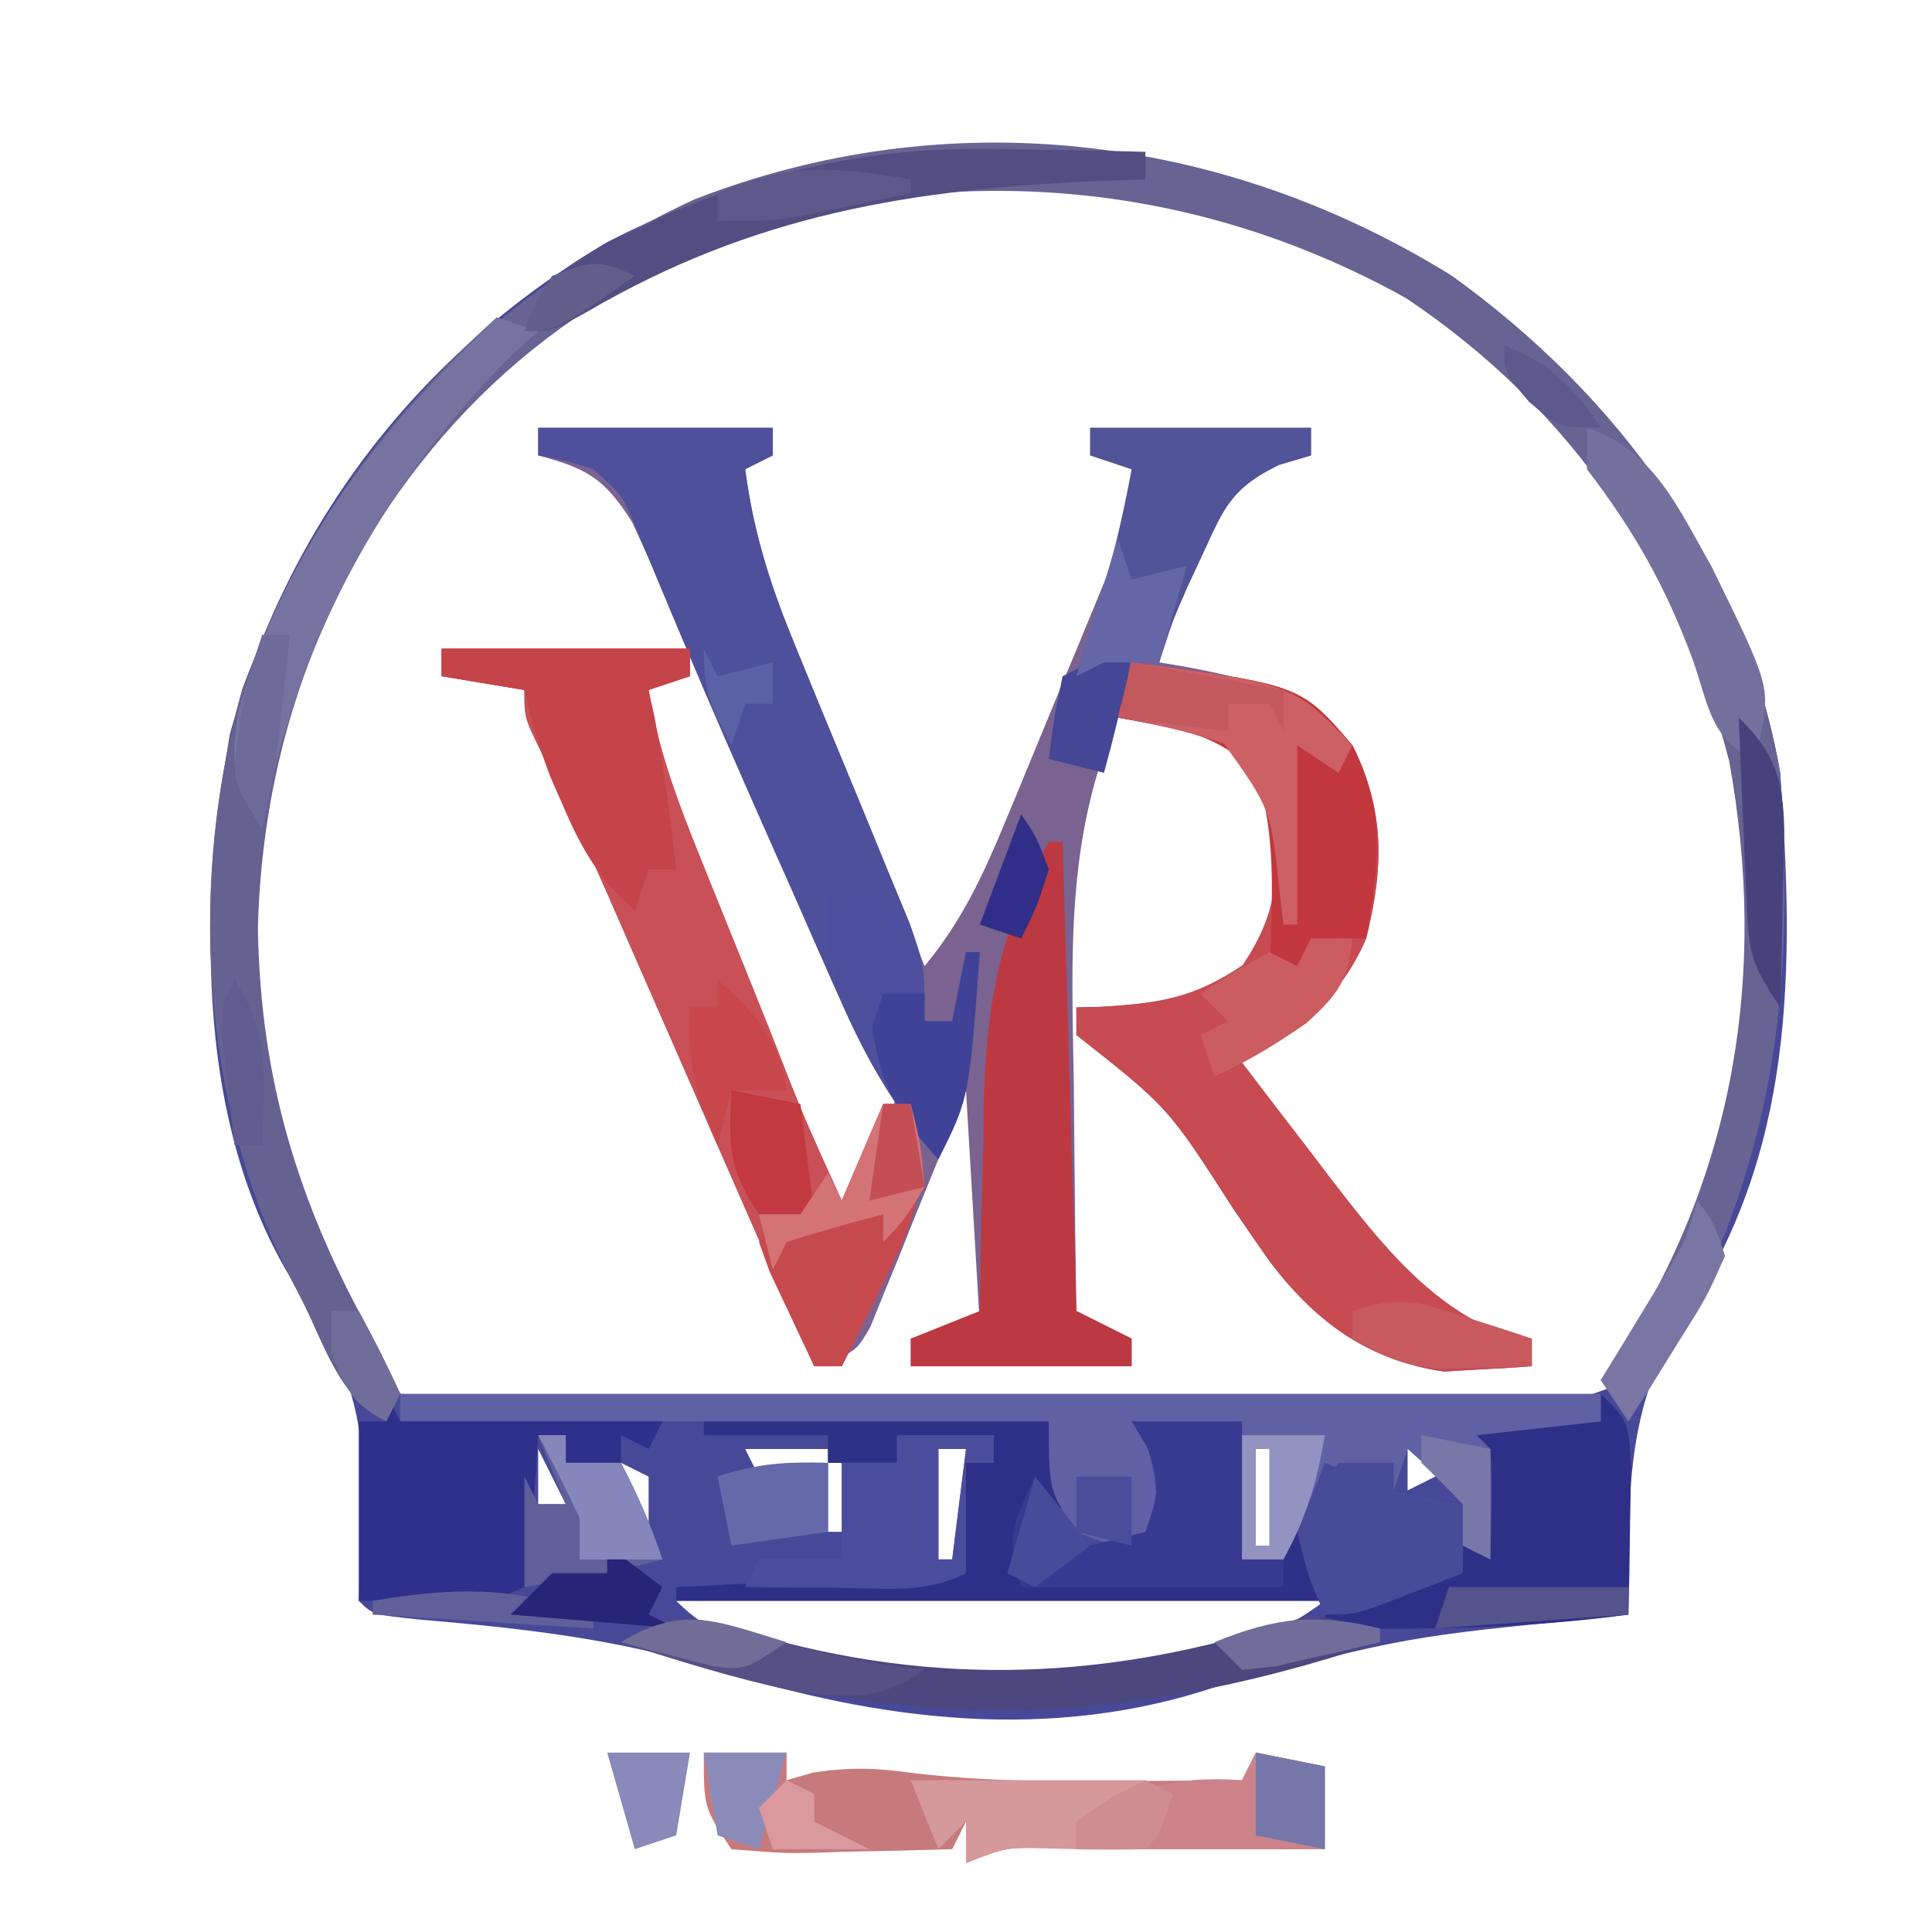 <?xml version="1.0" encoding="UTF-8"?>
<svg version="1.1" xmlns="http://www.w3.org/2000/svg" width="140" height="140">
<path d="M0 0 C12.187 8.736 21.247 21.138 23.855 36.047 C24.873 50.359 24.971 63.612 16.668 75.797 C12.456 82.268 12.874 89.566 12.855 97.047 C12.227 97.117 11.598 97.187 10.95 97.259 C-3.205 98.645 -3.205 98.645 -16.895 102.234 C-28.998 106.338 -41.462 104.755 -53.407 100.976 C-60.451 98.783 -67.415 98.034 -74.742 97.406 C-78.145 97.047 -78.145 97.047 -79.145 96.047 C-79.058 93.734 -78.95 91.421 -78.832 89.109 C-78.671 82.653 -79.901 78.818 -83.543 73.527 C-90.985 62.002 -90.753 46.344 -88.484 33.23 C-84.227 17.917 -74.829 5.702 -61.191 -2.379 C-41.3 -12.656 -19.109 -11.813 0 0 Z M-73.145 10.047 C-84.275 23.651 -88.261 37.671 -87.145 55.047 C-85.878 64.405 -81.951 75.241 -75.145 82.047 C-72.467 82.277 -69.891 82.382 -67.21 82.401 C-65.98 82.421 -65.98 82.421 -64.726 82.441 C-62.006 82.48 -59.286 82.504 -56.566 82.523 C-55.638 82.532 -54.71 82.54 -53.753 82.548 C-48.838 82.59 -43.923 82.618 -39.007 82.637 C-33.931 82.659 -28.857 82.728 -23.782 82.808 C-19.878 82.86 -15.975 82.877 -12.071 82.884 C-10.201 82.894 -8.33 82.917 -6.459 82.954 C3.394 83.54 3.394 83.54 12.31 80.329 C13.904 78.265 14.912 76.468 15.855 74.047 C16.67 72.34 16.67 72.34 17.5 70.598 C17.885 69.529 18.271 68.46 18.668 67.359 C19.066 66.283 19.465 65.207 19.875 64.098 C24.267 50.431 22.654 35.126 16.535 22.273 C8.12 7.328 -3.783 -1.262 -20.145 -5.953 C-39.239 -9.826 -59.766 -4.573 -73.145 10.047 Z M-66.145 85.047 C-66.145 86.367 -66.145 87.687 -66.145 89.047 C-65.485 89.047 -64.825 89.047 -64.145 89.047 C-64.805 87.727 -65.465 86.407 -66.145 85.047 Z M-51.145 85.047 C-50.815 85.707 -50.485 86.367 -50.145 87.047 C-48.495 86.717 -46.845 86.387 -45.145 86.047 C-45.145 85.717 -45.145 85.387 -45.145 85.047 C-47.125 85.047 -49.105 85.047 -51.145 85.047 Z M-37.145 85.047 C-37.145 87.687 -37.145 90.327 -37.145 93.047 C-36.815 93.047 -36.485 93.047 -36.145 93.047 C-35.815 90.407 -35.485 87.767 -35.145 85.047 C-35.805 85.047 -36.465 85.047 -37.145 85.047 Z M-14.145 85.047 C-14.145 87.357 -14.145 89.667 -14.145 92.047 C-13.815 92.047 -13.485 92.047 -13.145 92.047 C-13.145 89.737 -13.145 87.427 -13.145 85.047 C-13.475 85.047 -13.805 85.047 -14.145 85.047 Z M-3.145 85.047 C-3.145 86.037 -3.145 87.027 -3.145 88.047 C-2.485 87.717 -1.825 87.387 -1.145 87.047 C-1.145 86.387 -1.145 85.727 -1.145 85.047 C-1.805 85.047 -2.465 85.047 -3.145 85.047 Z M-60.145 86.047 C-60.475 87.037 -60.805 88.027 -61.145 89.047 C-60.485 89.047 -59.825 89.047 -59.145 89.047 C-58.815 90.037 -58.485 91.027 -58.145 92.047 C-58.145 90.397 -58.145 88.747 -58.145 87.047 C-58.805 86.717 -59.465 86.387 -60.145 86.047 Z M-45.145 86.047 C-45.145 87.697 -45.145 89.347 -45.145 91.047 C-44.815 91.047 -44.485 91.047 -44.145 91.047 C-44.145 89.397 -44.145 87.747 -44.145 86.047 C-44.475 86.047 -44.805 86.047 -45.145 86.047 Z M-9.145 86.047 C-8.145 88.047 -8.145 88.047 -8.145 88.047 Z M-52.145 87.047 C-51.145 90.047 -51.145 90.047 -51.145 90.047 Z M-21.145 87.047 C-20.145 90.047 -20.145 90.047 -20.145 90.047 Z M-29.145 88.047 C-28.145 90.047 -28.145 90.047 -28.145 90.047 Z M-11.145 89.047 C-10.145 91.047 -10.145 91.047 -10.145 91.047 Z M0.855 89.047 C1.855 92.047 1.855 92.047 1.855 92.047 Z M-63.145 90.047 C-62.815 90.707 -62.485 91.367 -62.145 92.047 C-61.815 91.387 -61.485 90.727 -61.145 90.047 C-61.805 90.047 -62.465 90.047 -63.145 90.047 Z M-67.145 91.047 C-66.145 93.047 -66.145 93.047 -66.145 93.047 Z M-56.145 96.047 C-50.548 101.643 -40.571 102.045 -33.082 102.297 C-24.654 102.215 -15.958 101.157 -9.145 96.047 C-24.655 96.047 -40.165 96.047 -56.145 96.047 Z " fill="#474998" transform="translate(105.145,19.953)"/>
<path d="M0 0 C5.61 0 11.22 0 17 0 C17 0.66 17 1.32 17 2 C16.01 2.495 16.01 2.495 15 3 C15.605 7.687 16.934 11.803 18.723 16.148 C18.988 16.806 19.253 17.463 19.525 18.141 C20.365 20.221 21.214 22.298 22.062 24.375 C22.637 25.793 23.21 27.211 23.783 28.629 C25.182 32.089 26.589 35.545 28 39 C30.737 35.707 32.283 32.316 33.918 28.371 C34.18 27.74 34.442 27.109 34.712 26.459 C35.262 25.132 35.809 23.803 36.353 22.473 C37.188 20.437 38.034 18.407 38.881 16.377 C39.415 15.084 39.948 13.79 40.48 12.496 C40.964 11.322 41.448 10.149 41.946 8.939 C43.169 6.05 43.169 6.05 43 3 C42.01 2.67 41.02 2.34 40 2 C40 1.34 40 0.68 40 0 C45.28 0 50.56 0 56 0 C56 0.66 56 1.32 56 2 C54.848 2.342 54.848 2.342 53.672 2.691 C50.369 4.309 49.746 5.63 48.25 8.938 C47.843 9.813 47.435 10.688 47.016 11.59 C45.933 14.072 45.933 14.072 45 17 C45.888 17.147 45.888 17.147 46.793 17.297 C51.797 18.244 55.436 19.112 59 23 C61.394 27.788 61.261 31.926 60 37 C58.01 41.608 55.145 43.33 51 46 C52.7 48.236 54.41 50.463 56.125 52.688 C56.599 53.313 57.074 53.939 57.562 54.584 C61.059 59.096 64.811 63.909 70.375 65.812 C70.911 65.874 71.448 65.936 72 66 C72 66.66 72 67.32 72 68 C70.648 68.11 69.293 68.187 67.938 68.25 C67.183 68.296 66.429 68.343 65.652 68.391 C60.103 67.573 56.371 64.806 53.051 60.469 C52.124 59.155 51.211 57.832 50.312 56.5 C45.644 49.235 45.644 49.235 39 44 C39 43.34 39 42.68 39 42 C39.592 41.986 40.183 41.972 40.793 41.957 C45.015 41.702 47.489 41.344 51.062 38.938 C53.59 35.105 53.794 32.458 53 28 C52.188 25.035 52.188 25.035 50 23 C47.322 21.991 44.84 21.512 42 21 C38.2 29.686 38.66 38.283 38.812 47.562 C38.828 49.159 38.841 50.756 38.854 52.354 C38.886 56.236 38.938 60.118 39 64 C40.32 64.66 41.64 65.32 43 66 C43 66.66 43 67.32 43 68 C37.72 68 32.44 68 27 68 C27 67.34 27 66.68 27 66 C29.475 65.505 29.475 65.505 32 65 C31.67 59.39 31.34 53.78 31 48 C30.186 50.04 30.186 50.04 29.355 52.121 C28.633 53.893 27.911 55.666 27.188 57.438 C26.831 58.335 26.475 59.233 26.107 60.158 C25.756 61.012 25.405 61.866 25.043 62.746 C24.724 63.537 24.404 64.328 24.075 65.142 C23 67 23 67 20 68 C19.781 67.5 19.562 66.999 19.337 66.484 C17.051 61.259 14.763 56.036 12.474 50.812 C11.621 48.865 10.769 46.918 9.917 44.97 C8.689 42.164 7.46 39.359 6.23 36.555 C5.852 35.689 5.474 34.823 5.084 33.931 C3.541 30.415 1.976 26.953 0.236 23.528 C-1 21 -1 21 -1 19 C-2.98 18.67 -4.96 18.34 -7 18 C-7 17.34 -7 16.68 -7 16 C-1.06 16 4.88 16 11 16 C10.113 14.061 9.226 12.123 8.312 10.125 C7.814 9.034 7.315 7.944 6.801 6.82 C4.782 3.659 3.559 2.958 0 2 C0 1.34 0 0.68 0 0 Z M11 16 C11 16.66 11 17.32 11 18 C9.68 18.33 8.36 18.66 7 19 C7.702 23.479 9.263 27.522 10.941 31.707 C11.229 32.432 11.516 33.158 11.812 33.905 C12.725 36.209 13.643 38.511 14.562 40.812 C15.185 42.379 15.806 43.946 16.428 45.514 C17.947 49.344 19.472 53.173 21 57 C24.121 54.446 25.21 51.93 26 48 C25.13 44.598 25.13 44.598 23.422 41.176 C23.135 40.548 22.849 39.92 22.553 39.273 C21.637 37.277 20.694 35.295 19.75 33.312 C19.13 31.969 18.511 30.625 17.895 29.279 C14.79 22.454 14.79 22.454 11 16 Z " fill="#7A6291" transform="translate(39,31)"/>
<path d="M0 0 C12.187 8.736 21.247 21.138 23.855 36.047 C25.163 54.424 22.748 67.375 12.855 83.047 C12.195 82.057 11.535 81.067 10.855 80.047 C11.242 79.487 11.629 78.928 12.027 78.352 C20.606 65.143 22.939 50.551 20.16 35.207 C16.546 21.223 8.783 9.71 -3.258 1.652 C-17.444 -6.237 -33.21 -8.082 -48.871 -4.062 C-63.463 0.883 -73.432 9.346 -80.625 22.82 C-86.888 35.934 -88.225 49.84 -84.281 63.98 C-82.667 68.335 -80.618 72.43 -78.394 76.504 C-77.591 77.991 -76.861 79.517 -76.145 81.047 C-76.64 82.037 -76.64 82.037 -77.145 83.047 C-80.494 81.372 -81.539 77.727 -83.145 74.484 C-83.5 73.793 -83.856 73.101 -84.223 72.389 C-90.616 59.59 -91.464 43.746 -87.582 29.984 C-81.455 13.424 -70.787 1.964 -54.848 -5.496 C-36.49 -12.651 -16.654 -10.296 0 0 Z " fill="#686393" transform="translate(105.145,19.953)"/>
<path d="M0 0 C2 2 2 2 2.195 5.258 C2.172 6.534 2.149 7.81 2.125 9.125 C2.107 10.406 2.089 11.688 2.07 13.008 C2.047 13.995 2.024 14.983 2 16 C-5.365 16.999 -12.573 17.103 -20 17 C-20 16.34 -20 15.68 -20 15 C-35.51 15 -51.02 15 -67 15 C-67 14.67 -67 14.34 -67 14 C-56.605 13.505 -56.605 13.505 -46 13 C-46 10.36 -46 7.72 -46 5 C-45.34 5 -44.68 5 -44 5 C-44 4.34 -44 3.68 -44 3 C-46.31 3 -48.62 3 -51 3 C-51 3.66 -51 4.32 -51 5 C-51.66 5 -52.32 5 -53 5 C-53.33 5.66 -53.66 6.32 -54 7 C-54 6.34 -54 5.68 -54 5 C-54.66 5 -55.32 5 -56 5 C-56 4.34 -56 3.68 -56 3 C-58.97 3 -61.94 3 -65 3 C-65 2.67 -65 2.34 -65 2 C-56.75 2 -48.5 2 -40 2 C-39.67 4.31 -39.34 6.62 -39 9 C-38.34 9.66 -37.68 10.32 -37 11 C-34.892 10.681 -34.892 10.681 -33 10 C-32.069 7.394 -31.851 6.358 -32.938 3.75 C-33.288 3.172 -33.639 2.595 -34 2 C-31.36 2 -28.72 2 -26 2 C-26 5.3 -26 8.6 -26 12 C-25.01 12 -24.02 12 -23 12 C-23 11.34 -23 10.68 -23 10 C-22.34 10 -21.68 10 -21 10 C-20.34 8.35 -19.68 6.7 -19 5 C-17.68 5 -16.36 5 -15 5 C-15 5.66 -15 6.32 -15 7 C-12.525 7.495 -12.525 7.495 -10 8 C-10 8.99 -10 9.98 -10 11 C-9.34 11.33 -8.68 11.66 -8 12 C-8.144 10.721 -8.289 9.443 -8.438 8.125 C-8.519 7.406 -8.6 6.686 -8.684 5.945 C-8.913 3.926 -8.913 3.926 -10 2 C-6.7 2 -3.4 2 0 2 C0 1.34 0 0.68 0 0 Z " fill="#2E3088" transform="translate(116,101)"/>
<path d="M0 0 C12.236 1.629 12.236 1.629 16 6 C18.394 10.788 18.261 14.926 17 20 C15.01 24.608 12.145 26.33 8 29 C9.7 31.236 11.41 33.463 13.125 35.688 C13.599 36.313 14.074 36.939 14.562 37.584 C18.059 42.096 21.811 46.909 27.375 48.812 C27.911 48.874 28.448 48.936 29 49 C29 49.66 29 50.32 29 51 C27.648 51.11 26.293 51.187 24.938 51.25 C24.183 51.296 23.429 51.343 22.652 51.391 C17.103 50.573 13.371 47.806 10.051 43.469 C9.124 42.155 8.211 40.832 7.312 39.5 C2.644 32.235 2.644 32.235 -4 27 C-4 26.34 -4 25.68 -4 25 C-3.408 24.986 -2.817 24.972 -2.207 24.957 C2.015 24.702 4.489 24.344 8.062 21.938 C10.59 18.105 10.794 15.458 10 11 C9.188 8.035 9.188 8.035 7 6 C4.322 4.991 1.84 4.512 -1 4 C-0.67 2.68 -0.34 1.36 0 0 Z " fill="#C74B50" transform="translate(82,48)"/>
<path d="M0 0 C5.94 0 11.88 0 18 0 C18 0.66 18 1.32 18 2 C17.01 2.33 16.02 2.66 15 3 C15.685 7.257 17.077 10.987 18.688 14.98 C18.95 15.635 19.213 16.289 19.483 16.962 C20.318 19.039 21.159 21.113 22 23.188 C22.565 24.593 23.131 25.999 23.695 27.404 C26.179 33.777 26.179 33.777 29 40 C29.99 37.69 30.98 35.38 32 33 C32.66 33 33.32 33 34 33 C35.407 38.289 34.48 41.04 32.062 45.875 C31.497 47.027 30.931 48.18 30.348 49.367 C29.903 50.236 29.458 51.105 29 52 C28.34 52 27.68 52 27 52 C26.781 51.5 26.562 50.999 26.337 50.484 C24.051 45.259 21.763 40.036 19.474 34.812 C18.621 32.865 17.769 30.918 16.917 28.97 C15.689 26.164 14.46 23.359 13.23 20.555 C12.852 19.689 12.474 18.823 12.084 17.931 C10.541 14.415 8.976 10.953 7.236 7.528 C6 5 6 5 6 3 C3.03 2.505 3.03 2.505 0 2 C0 1.34 0 0.68 0 0 Z " fill="#C95056" transform="translate(32,47)"/>
<path d="M0 0 C5.61 0 11.22 0 17 0 C17 0.66 17 1.32 17 2 C16.01 2.495 16.01 2.495 15 3 C15.605 7.697 16.912 11.639 18.723 16.008 C19.266 17.337 19.81 18.667 20.354 19.996 C21.21 22.068 22.069 24.14 22.928 26.21 C23.761 28.224 24.586 30.241 25.41 32.258 C25.907 33.456 26.403 34.653 26.914 35.887 C28 39 28 39 28 43 C28.66 43 29.32 43 30 43 C30.33 41.35 30.66 39.7 31 38 C31.33 38 31.66 38 32 38 C31.221 48.558 31.221 48.558 29 53 C25.917 49.418 23.883 45.978 21.977 41.66 C21.708 41.057 21.439 40.453 21.162 39.832 C20.31 37.912 19.467 35.987 18.625 34.062 C18.068 32.806 17.511 31.55 16.953 30.295 C14.702 25.216 12.468 20.131 10.319 15.007 C9.914 14.044 9.914 14.044 9.5 13.062 C8.754 11.286 8.014 9.507 7.275 7.728 C6.155 4.928 6.155 4.928 4 3 C1.931 2.357 1.931 2.357 0 2 C0 1.34 0 0.68 0 0 Z " fill="#4E509B" transform="translate(39,31)"/>
<path d="M0 0 C28.71 0 57.42 0 87 0 C87 0.66 87 1.32 87 2 C82.545 2.495 82.545 2.495 78 3 C78.495 3.495 78.495 3.495 79 4 C79.141 6.671 79.042 9.324 79 12 C78.01 11.505 78.01 11.505 77 11 C77 10.01 77 9.02 77 8 C75.062 5.812 75.062 5.812 73 4 C72.67 4.99 72.34 5.98 72 7 C70.35 6.34 68.7 5.68 67 5 C66.536 6.176 66.536 6.176 66.062 7.375 C65 10 65 10 64 12 C63.01 12 62.02 12 61 12 C61 8.7 61 5.4 61 2 C58.69 2.33 56.38 2.66 54 3 C54.206 3.949 54.413 4.897 54.625 5.875 C54.749 6.906 54.873 7.938 55 9 C54.34 9.66 53.68 10.32 53 11 C51 10.812 51 10.812 49 10 C47 7 47 7 47 2 C31.49 2 15.98 2 0 2 C0 1.34 0 0.68 0 0 Z M62 4 C62 6.31 62 8.62 62 11 C62.33 11 62.66 11 63 11 C63 8.69 63 6.38 63 4 C62.67 4 62.34 4 62 4 Z " fill="#6061A5" transform="translate(29,101)"/>
<path d="M0 0 C2 0 4 0 6 0 C6 0.66 6 1.32 6 2 C6.639 1.814 7.279 1.629 7.938 1.438 C10.658 1.049 12.395 1.103 15.062 1.469 C20.079 2.07 25.016 2.113 30.062 2.062 C30.928 2.058 31.794 2.053 32.686 2.049 C34.79 2.037 36.895 2.019 39 2 C39.33 1.34 39.66 0.68 40 0 C42.475 0.495 42.475 0.495 45 1 C45 2.98 45 4.96 45 7 C32 7 32 7 29.723 6.965 C28.845 6.956 27.967 6.947 27.062 6.938 C26.187 6.926 25.312 6.914 24.41 6.902 C21.855 6.894 21.855 6.894 19 8 C19 7.01 19 6.02 19 5 C18.67 5.66 18.34 6.32 18 7 C15.374 7.081 12.751 7.14 10.125 7.188 C9.005 7.225 9.005 7.225 7.863 7.264 C5.695 7.293 5.695 7.293 2 7 C0 4 0 4 0 0 Z " fill="#C77A7C" transform="translate(51,127)"/>
<path d="M0 0 C0.99 0.33 1.98 0.66 3 1 C2.01 1.897 2.01 1.897 1 2.812 C-10.465 14.375 -16.917 28.123 -17.312 44.312 C-17.116 55.259 -14.442 63.946 -9.25 73.457 C-8.447 74.944 -7.717 76.47 -7 78 C-7.495 78.99 -7.495 78.99 -8 80 C-11.349 78.325 -12.395 74.68 -14 71.438 C-14.356 70.746 -14.712 70.054 -15.078 69.342 C-21.472 56.543 -22.319 40.699 -18.438 26.938 C-14.424 16.09 -8.581 7.706 0 0 Z " fill="#676192" transform="translate(36,23)"/>
<path d="M0 0 C0.33 0 0.66 0 1 0 C1.33 11.22 1.66 22.44 2 34 C3.32 34.66 4.64 35.32 6 36 C6 36.66 6 37.32 6 38 C0.72 38 -4.56 38 -10 38 C-10 37.34 -10 36.68 -10 36 C-8.35 35.34 -6.7 34.68 -5 34 C-4.991 33.29 -4.981 32.58 -4.972 31.848 C-4.918 28.585 -4.834 25.324 -4.75 22.062 C-4.736 20.946 -4.722 19.829 -4.707 18.678 C-4.5 11.604 -3.484 6.198 0 0 Z " fill="#BC3941" transform="translate(76,61)"/>
<path d="M0 0 C0.33 0.66 0.66 1.32 1 2 C7.27 2 13.54 2 20 2 C19.67 2.66 19.34 3.32 19 4 C18.34 3.67 17.68 3.34 17 3 C17 3.66 17 4.32 17 5 C15.68 5 14.36 5 13 5 C13 4.34 13 3.68 13 3 C12.34 3 11.68 3 11 3 C10.951 3.782 10.902 4.565 10.852 5.371 C10.777 6.383 10.702 7.395 10.625 8.438 C10.555 9.447 10.486 10.456 10.414 11.496 C10.277 12.322 10.141 13.149 10 14 C7.475 15.262 5.688 15.099 2.875 15.062 C1.266 15.042 -0.343 15.021 -2 15 C-2 10.71 -2 6.42 -2 2 C-1.34 2 -0.68 2 0 2 C0 1.34 0 0.68 0 0 Z " fill="#2E308B" transform="translate(28,101)"/>
<path d="M0 0 C12.236 1.629 12.236 1.629 16 6 C18.483 10.967 17.912 14.709 17 20 C16.34 20 15.68 20 15 20 C14.67 20.66 14.34 21.32 14 22 C13.34 22.33 12.68 22.66 12 23 C11.34 22.67 10.68 22.34 10 22 C10.035 21.264 10.07 20.528 10.105 19.77 C10.222 15.577 10.309 11.947 9 7.938 C5.987 5.018 3.097 4.739 -1 4 C-0.67 2.68 -0.34 1.36 0 0 Z " fill="#C2373D" transform="translate(82,48)"/>
<path d="M0 0 C5.94 0 11.88 0 18 0 C18 0.66 18 1.32 18 2 C17.01 2.33 16.02 2.66 15 3 C15.144 3.66 15.289 4.32 15.438 5 C16.123 8.656 16.562 12.306 17 16 C16.34 16 15.68 16 15 16 C14.67 16.99 14.34 17.98 14 19 C11.486 16.752 10.199 14.653 8.875 11.562 C8.542 10.801 8.21 10.039 7.867 9.254 C7.069 7.18 6.484 5.166 6 3 C3.03 2.505 3.03 2.505 0 2 C0 1.34 0 0.68 0 0 Z " fill="#C4444A" transform="translate(32,47)"/>
<path d="M0 0 C13.487 4.027 26.464 3.442 39.848 -1.035 C42.326 -1.409 43.59 -0.586 45.688 0.688 C26.126 7.231 10.249 7.231 -9.312 0.688 C-5.77 -1.611 -3.943 -1.266 0 0 Z " fill="#4C477E" transform="translate(54.312,118.312)"/>
<path d="M0 0 C2.64 0 5.28 0 8 0 C8 3.3 8 6.6 8 10 C8.99 10 9.98 10 11 10 C11 10.66 11 11.32 11 12 C4.73 12 -1.54 12 -8 12 C-9.208 8.377 -8.543 7.359 -7 4 C-5.68 5.65 -4.36 7.3 -3 9 C-1.68 8.67 -0.36 8.34 1 8 C1.931 5.394 2.149 4.358 1.062 1.75 C0.712 1.173 0.361 0.595 0 0 Z " fill="#383A92" transform="translate(82,103)"/>
<path d="M0 0 C5.28 0 10.56 0 16 0 C16 0.66 16 1.32 16 2 C14.848 2.342 14.848 2.342 13.672 2.691 C10.369 4.309 9.746 5.63 8.25 8.938 C7.639 10.25 7.639 10.25 7.016 11.59 C5.933 14.072 5.933 14.072 5 17 C3.68 17 2.36 17 1 17 C0.34 17.33 -0.32 17.66 -1 18 C-0.795 17.336 -0.59 16.672 -0.379 15.988 C-0.109 15.105 0.16 14.222 0.438 13.312 C0.704 12.442 0.971 11.572 1.246 10.676 C1.963 8.13 2.518 5.6 3 3 C2.01 2.67 1.02 2.34 0 2 C0 1.34 0 0.68 0 0 Z " fill="#525499" transform="translate(79,31)"/>
<path d="M0 0 C0.956 0.014 1.913 0.027 2.898 0.041 C5.225 0.076 7.549 0.125 9.875 0.188 C9.875 0.848 9.875 1.508 9.875 2.188 C8.799 2.225 7.722 2.262 6.613 2.301 C-7.126 2.873 -18.565 4.766 -30.543 11.762 C-33.125 13.188 -33.125 13.188 -35.125 13.188 C-33.639 9.093 -31.466 7.981 -27.625 6.125 C-26.645 5.639 -25.666 5.153 -24.656 4.652 C-16.264 1.171 -9.092 -0.249 0 0 Z " fill="#534E82" transform="translate(73.125,10.812)"/>
<path d="M0 0 C0.99 0.33 1.98 0.66 3 1 C2.01 1.897 2.01 1.897 1 2.812 C-8.493 12.386 -14.616 23.78 -17 37 C-19.173 33.741 -19.33 32.357 -18.723 28.566 C-15.734 17.951 -9.762 9.651 -2 2 C-1.34 1.34 -0.68 0.68 0 0 Z " fill="#77729F" transform="translate(36,23)"/>
<path d="M0 0 C0.66 0 1.32 0 2 0 C3.407 5.289 2.48 8.04 0.062 12.875 C-0.503 14.027 -1.069 15.18 -1.652 16.367 C-2.097 17.236 -2.542 18.105 -3 19 C-3.66 19 -4.32 19 -5 19 C-5.697 17.546 -6.382 16.087 -7.062 14.625 C-7.445 13.813 -7.828 13.001 -8.223 12.164 C-8.479 11.45 -8.736 10.736 -9 10 C-8.67 9.34 -8.34 8.68 -8 8 C-7.34 8 -6.68 8 -6 8 C-5.34 7.01 -4.68 6.02 -4 5 C-3.67 5.66 -3.34 6.32 -3 7 C-2.01 4.69 -1.02 2.38 0 0 Z " fill="#C6494E" transform="translate(64,80)"/>
<path d="M0 0 C2.31 0 4.62 0 7 0 C7 0.66 7 1.32 7 2 C6.34 2 5.68 2 5 2 C5 4.64 5 7.28 5 10 C1.997 11.502 -0.791 11.093 -4.125 11.062 C-5.406 11.053 -6.688 11.044 -8.008 11.035 C-9.489 11.018 -9.489 11.018 -11 11 C-10.67 10.34 -10.34 9.68 -10 9 C-8.02 9 -6.04 9 -4 9 C-4 6.69 -4 4.38 -4 2 C-2.68 2 -1.36 2 0 2 C0 1.34 0 0.68 0 0 Z M3 1 C3 3.64 3 6.28 3 9 C3.33 9 3.66 9 4 9 C4.33 6.36 4.66 3.72 5 1 C4.34 1 3.68 1 3 1 Z " fill="#4B4D9C" transform="translate(65,104)"/>
<path d="M0 0 C1.65 0.33 3.3 0.66 5 1 C5 2.98 5 4.96 5 7 C-1 7 -7 7 -13 7 C-13 6.34 -13 5.68 -13 5 C-8.771 2.583 -5.877 1.652 -1 2 C-0.67 1.34 -0.34 0.68 0 0 Z " fill="#CC838A" transform="translate(91,127)"/>
<path d="M0 0 C1.32 0 2.64 0 4 0 C4 0.66 4 1.32 4 2 C5.65 2.33 7.3 2.66 9 3 C9 4.65 9 6.3 9 8 C7.71 8.504 6.418 9.003 5.125 9.5 C4.406 9.778 3.686 10.057 2.945 10.344 C1 11 1 11 -1 11 C-2.188 8.312 -2.188 8.312 -3 5 C-1.875 2.125 -1.875 2.125 0 0 Z " fill="#484B98" transform="translate(97,106)"/>
<path d="M0 0 C0.66 0 1.32 0 2 0 C2 0.66 2 1.32 2 2 C3.32 2 4.64 2 6 2 C7.206 4.332 8.165 6.496 9 9 C5.697 9.889 2.377 10.463 -1 11 C-1 8.36 -1 5.72 -1 3 C-0.67 3.66 -0.34 4.32 0 5 C0.66 5 1.32 5 2 5 C1.34 3.35 0.68 1.7 0 0 Z M3 6 C3.33 6.66 3.66 7.32 4 8 C4.33 7.34 4.66 6.68 5 6 C4.34 6 3.68 6 3 6 Z M4 13 C4 13.33 4 13.66 4 14 C-1.28 13.67 -6.56 13.34 -12 13 C-12 12.67 -12 12.34 -12 12 C-6.037 10.999 -1.713 10.934 4 13 Z " fill="#5F609A" transform="translate(39,104)"/>
<path d="M0 0 C11.706 1.558 11.706 1.558 16 6 C15.67 6.66 15.34 7.32 15 8 C14.01 7.34 13.02 6.68 12 6 C12 10.29 12 14.58 12 19 C11.67 19 11.34 19 11 19 C10.914 18.241 10.827 17.481 10.738 16.699 C10.087 10.626 10.087 10.626 6.688 5.875 C4.123 5.04 1.67 4.381 -1 4 C-0.67 2.68 -0.34 1.36 0 0 Z " fill="#CD6064" transform="translate(82,48)"/>
<path d="M0 0 C4.826 1.609 6.546 5.718 9 10 C13.237 18.65 13.237 18.65 12.598 22.293 C12.4 22.856 12.203 23.42 12 24 C8.931 22.466 8.799 20.053 7.688 16.875 C5.703 11.487 3.449 7.533 0 3 C0 2.01 0 1.02 0 0 Z " fill="#75709D" transform="translate(115,31)"/>
<path d="M0 0 C1.5 1.375 1.5 1.375 3 3 C3 3.66 3 4.32 3 5 C3.66 5 4.32 5 5 5 C5.33 3.35 5.66 1.7 6 0 C6.33 0 6.66 0 7 0 C6.221 10.558 6.221 10.558 4 15 C0.358 11.123 -0.705 8.307 -1 3 C-0.67 2.01 -0.34 1.02 0 0 Z " fill="#3F4296" transform="translate(64,69)"/>
<path d="M0 0 C5.61 0 11.22 0 17 0 C16.01 0.99 15.02 1.98 14 3 C13.34 3 12.68 3 12 3 C12 3.66 12 4.32 12 5 C10.855 4.969 10.855 4.969 9.688 4.938 C6.898 4.871 6.898 4.871 4 6 C4 5.01 4 4.02 4 3 C3.34 3.66 2.68 4.32 2 5 C1.34 3.35 0.68 1.7 0 0 Z " fill="#D5989B" transform="translate(66,129)"/>
<path d="M0 0 C2.475 0.495 2.475 0.495 5 1 C5.33 3.64 5.66 6.28 6 9 C4.68 9 3.36 9 2 9 C-0.29 5.565 -0.178 4.015 0 0 Z " fill="#C2393F" transform="translate(53,79)"/>
<path d="M0 0 C0.99 0 1.98 0 3 0 C2.67 3.084 2.023 3.978 -0.312 6.125 C-2.509 7.657 -4.561 8.916 -7 10 C-7.33 9.01 -7.66 8.02 -8 7 C-7.34 6.67 -6.68 6.34 -6 6 C-6.66 5.34 -7.32 4.68 -8 4 C-5.625 2.438 -5.625 2.438 -3 1 C-2.34 1.33 -1.68 1.66 -1 2 C-0.67 1.34 -0.34 0.68 0 0 Z " fill="#CB5C60" transform="translate(95,68)"/>
<path d="M0 0 C0.66 0 1.32 0 2 0 C2.688 2.75 2.688 2.75 3 6 C1.562 8.375 1.562 8.375 0 10 C0 9.34 0 8.68 0 8 C-2.352 8.599 -4.686 9.269 -7 10 C-7.33 10.66 -7.66 11.32 -8 12 C-8.33 10.68 -8.66 9.36 -9 8 C-8.01 8 -7.02 8 -6 8 C-5.34 7.01 -4.68 6.02 -4 5 C-3.67 5.66 -3.34 6.32 -3 7 C-2.01 4.69 -1.02 2.38 0 0 Z " fill="#D37376" transform="translate(64,80)"/>
<path d="M0 0 C4.265 1.292 8.264 2.196 12.688 2.688 C9.456 4.977 6.814 4.771 2.992 4.18 C-1.189 3.287 -5.25 2.011 -9.312 0.688 C-5.77 -1.611 -3.943 -1.266 0 0 Z " fill="#565084" transform="translate(54.312,118.312)"/>
<path d="M0 0 C2.799 2.528 4.458 4.204 5 8 C3.68 8 2.36 8 1 8 C0.67 9.32 0.34 10.64 0 12 C-1.604 8.492 -2.22 5.856 -2 2 C-1.34 2 -0.68 2 0 2 C0 1.34 0 0.68 0 0 Z " fill="#C7474A" transform="translate(52,71)"/>
<path d="M0 0 C3.254 2.834 4.521 4.686 5 9 C4.01 9 3.02 9 2 9 C1.67 9.99 1.34 10.98 1 12 C-1.408 8.488 -2.366 6.273 -2 2 C-1.34 2 -0.68 2 0 2 C0 1.34 0 0.68 0 0 Z " fill="#4D4E9D" transform="translate(62,63)"/>
<path d="M0 0 C2.637 2.575 3.219 4.543 3.293 8.109 C3.273 9.657 3.238 11.204 3.188 12.75 C3.174 13.543 3.16 14.336 3.146 15.152 C3.111 17.102 3.057 19.051 3 21 C0.986 17.979 0.732 17.193 0.586 13.77 C0.547 12.967 0.509 12.165 0.469 11.338 C0.438 10.505 0.407 9.671 0.375 8.812 C0.336 7.968 0.298 7.123 0.258 6.252 C0.164 4.168 0.081 2.084 0 0 Z " fill="#47427C" transform="translate(126,52)"/>
<path d="M0 0 C1.352 0.431 1.352 0.431 2.73 0.871 C3.761 1.213 3.761 1.213 4.812 1.562 C4.812 2.223 4.812 2.882 4.812 3.562 C3.396 3.617 1.979 3.656 0.562 3.688 C-0.226 3.711 -1.015 3.734 -1.828 3.758 C-4.395 3.545 -5.979 2.849 -8.188 1.562 C-8.188 0.902 -8.188 0.242 -8.188 -0.438 C-4.635 -1.622 -3.489 -1.133 0 0 Z " fill="#C7595F" transform="translate(106.188,95.438)"/>
<path d="M0 0 C1.211 1.609 1.211 1.609 2 4 C0.664 7.016 0.664 7.016 -1.375 10.25 C-2.043 11.328 -2.71 12.405 -3.398 13.516 C-3.927 14.335 -4.455 15.155 -5 16 C-5.66 15.01 -6.32 14.02 -7 13 C-6.368 11.969 -6.368 11.969 -5.723 10.918 C-5.175 10.017 -4.627 9.116 -4.062 8.188 C-3.517 7.294 -2.972 6.401 -2.41 5.48 C-0.89 2.993 -0.89 2.993 0 0 Z " fill="#7A75A2" transform="translate(123,87)"/>
<path d="M0 0 C0 1.65 0 3.3 0 5 C-2.31 5.33 -4.62 5.66 -7 6 C-7.33 4.35 -7.66 2.7 -8 1 C-5.072 0.024 -3.044 -0.082 0 0 Z " fill="#6669A9" transform="translate(60,106)"/>
<path d="M0 0 C0.66 0.66 1.32 1.32 2 2 C1.758 4.164 1.758 4.164 1.125 6.625 C0.921 7.442 0.718 8.26 0.508 9.102 C0.34 9.728 0.173 10.355 0 11 C-1.32 10.67 -2.64 10.34 -4 10 C-3.625 7.062 -3.625 7.062 -3 4 C-2.34 3.67 -1.68 3.34 -1 3 C-0.67 2.01 -0.34 1.02 0 0 Z " fill="#454696" transform="translate(80,45)"/>
<path d="M0 0 C1.32 0.99 2.64 1.98 4 3 C3.67 3.66 3.34 4.32 3 5 C3.66 5.33 4.32 5.66 5 6 C1.04 5.67 -2.92 5.34 -7 5 C-6.01 4.01 -5.02 3.02 -4 2 C-2.68 2 -1.36 2 0 2 C0 1.34 0 0.68 0 0 Z " fill="#272578" transform="translate(44,112)"/>
<path d="M0 0 C1.98 0 3.96 0 6 0 C5.443 3.344 4.648 6.033 3 9 C2.01 9 1.02 9 0 9 C0 6.03 0 3.06 0 0 Z M1 1 C1 3.31 1 5.62 1 8 C1.33 8 1.66 8 2 8 C2 5.69 2 3.38 2 1 C1.67 1 1.34 1 1 1 Z " fill="#9293C1" transform="translate(90,104)"/>
<path d="M0 0 C3.63 0.66 7.26 1.32 11 2 C11 2.99 11 3.98 11 5 C10.67 4.34 10.34 3.68 10 3 C9.01 3 8.02 3 7 3 C7 3.66 7 4.32 7 5 C4.36 4.67 1.72 4.34 -1 4 C-0.67 2.68 -0.34 1.36 0 0 Z " fill="#C3585E" transform="translate(82,48)"/>
<path d="M0 0 C0.33 0.99 0.66 1.98 1 3 C2.32 2.67 3.64 2.34 5 2 C4.34 4.31 3.68 6.62 3 9 C1.68 9 0.36 9 -1 9 C-1.99 9.495 -1.99 9.495 -3 10 C-2.01 6.7 -1.02 3.4 0 0 Z " fill="#6466A7" transform="translate(81,39)"/>
<path d="M0 0 C0.66 0 1.32 0 2 0 C2 0.66 2 1.32 2 2 C3.32 2 4.64 2 6 2 C7.206 4.332 8.165 6.496 9 9 C7.02 9 5.04 9 3 9 C3 8.01 3 7.02 3 6 C2.048 3.977 1.052 1.973 0 0 Z " fill="#8586BB" transform="translate(39,104)"/>
<path d="M0 0 C2.475 0.495 2.475 0.495 5 1 C5 2.98 5 4.96 5 7 C3.35 6.67 1.7 6.34 0 6 C0 4.02 0 2.04 0 0 Z " fill="#7677A9" transform="translate(91,127)"/>
<path d="M0 0 C0.66 0 1.32 0 2 0 C1.036 9.41 1.036 9.41 0 14 C-2.13 10.805 -2.239 10.509 -1.688 7 C-1.588 6.319 -1.489 5.639 -1.387 4.938 C-1 3 -1 3 0 0 Z " fill="#6F6A99" transform="translate(19,46)"/>
<path d="M0 0 C2 0 4 0 6 0 C5.67 1.98 5.34 3.96 5 6 C4.01 6.33 3.02 6.66 2 7 C1.34 4.69 0.68 2.38 0 0 Z " fill="#898ABA" transform="translate(44,127)"/>
<path d="M0 0 C2 0 4 0 6 0 C5.34 2.31 4.68 4.62 4 7 C3.01 6.67 2.02 6.34 1 6 C0.67 4.02 0.34 2.04 0 0 Z " fill="#8A8BB9" transform="translate(51,127)"/>
<path d="M0 0 C0 0.33 0 0.66 0 1 C-1.582 1.338 -3.166 1.67 -4.75 2 C-6.073 2.278 -6.073 2.278 -7.422 2.562 C-10 3 -10 3 -14 3 C-14 2.34 -14 1.68 -14 1 C-8.805 -1.208 -5.417 -0.934 0 0 Z " fill="#5E598A" transform="translate(66,13)"/>
<path d="M0 0 C2.6 3.9 2.151 7.474 2 12 C1.34 12 0.68 12 0 12 C-0.195 10.376 -0.381 8.751 -0.562 7.125 C-0.667 6.22 -0.771 5.315 -0.879 4.383 C-1 2 -1 2 0 0 Z " fill="#615B90" transform="translate(17,71)"/>
<path d="M0 0 C4.29 0 8.58 0 13 0 C13 0.66 13 1.32 13 2 C8.38 2.33 3.76 2.66 -1 3 C-0.67 2.01 -0.34 1.02 0 0 Z " fill="#54538C" transform="translate(105,115)"/>
<path d="M0 0 C2.475 0.495 2.475 0.495 5 1 C5 3.64 5 6.28 5 9 C4.34 8.67 3.68 8.34 3 8 C3 7.01 3 6.02 3 5 C2.021 3.98 1.021 2.979 0 2 C0 1.34 0 0.68 0 0 Z " fill="#7778A8" transform="translate(103,104)"/>
<path d="M0 0 C0.66 0 1.32 0 2 0 C2.33 1.98 2.66 3.96 3 6 C1.68 6.33 0.36 6.66 -1 7 C-0.67 4.69 -0.34 2.38 0 0 Z " fill="#C44E54" transform="translate(64,80)"/>
<path d="M0 0 C1.125 1.688 1.125 1.688 2 4 C1.125 6.75 1.125 6.75 0 9 C-0.99 8.67 -1.98 8.34 -3 8 C-2.01 5.36 -1.02 2.72 0 0 Z " fill="#302E88" transform="translate(74,59)"/>
<path d="M0 0 C0.66 0.33 1.32 0.66 2 1 C1 4 1 4 0 5 C-1.666 5.041 -3.334 5.043 -5 5 C-5 4.34 -5 3.68 -5 3 C-2.625 1.312 -2.625 1.312 0 0 Z " fill="#CF8C91" transform="translate(83,129)"/>
<path d="M0 0 C0 0.33 0 0.66 0 1 C-1.622 1.389 -3.248 1.761 -4.875 2.125 C-5.78 2.334 -6.685 2.543 -7.617 2.758 C-8.404 2.838 -9.19 2.918 -10 3 C-10.66 2.34 -11.32 1.68 -12 1 C-7.538 -0.806 -4.69 -1.117 0 0 Z " fill="#716D9B" transform="translate(100,118)"/>
<path d="M0 0 C-3 2 -3 2 -5.262 1.758 C-6.062 1.549 -6.863 1.34 -7.688 1.125 C-8.496 0.921 -9.304 0.718 -10.137 0.508 C-10.752 0.34 -11.366 0.173 -12 0 C-7.438 -2.774 -4.919 -1.476 0 0 Z " fill="#726D98" transform="translate(57,119)"/>
<path d="M0 0 C1.32 1.65 2.64 3.3 4 5 C2.68 5.99 1.36 6.98 0 8 C-0.66 7.67 -1.32 7.34 -2 7 C-1.34 4.69 -0.68 2.38 0 0 Z " fill="#484B9A" transform="translate(75,107)"/>
<path d="M0 0 C1.32 0 2.64 0 4 0 C4 1.65 4 3.3 4 5 C2.68 4.67 1.36 4.34 0 4 C0 2.68 0 1.36 0 0 Z " fill="#4B4D9B" transform="translate(78,107)"/>
<path d="M0 0 C0.66 0 1.32 0 2 0 C3.068 1.965 4.066 3.969 5 6 C4.67 6.66 4.34 7.32 4 8 C1.45 6.725 1.069 5.597 0 3 C0 2.01 0 1.02 0 0 Z " fill="#716D9B" transform="translate(24,95)"/>
<path d="M0 0 C3.367 1.393 4.986 2.979 7 6 C4 6 4 6 1.812 4.125 C0 2 0 2 0 0 Z " fill="#5F588C" transform="translate(109,25)"/>
<path d="M0 0 C0.66 0.33 1.32 0.66 2 1 C2 1.66 2 2.32 2 3 C3.32 3.66 4.64 4.32 6 5 C3.69 5 1.38 5 -1 5 C-1.33 4.01 -1.66 3.02 -2 2 C-1.34 1.34 -0.68 0.68 0 0 Z " fill="#D9999E" transform="translate(57,129)"/>
<path d="M0 0 C0.33 0.66 0.66 1.32 1 2 C2.32 1.67 3.64 1.34 5 1 C5 1.99 5 2.98 5 4 C4.34 4 3.68 4 3 4 C2.67 4.99 2.34 5.98 2 7 C0.539 4.353 0 3.106 0 0 Z " fill="#5C60A5" transform="translate(51,47)"/>
<path d="M0 0 C-5.75 4 -5.75 4 -8 4 C-7.25 2.062 -7.25 2.062 -6 0 C-3.403 -1.055 -2.539 -1.269 0 0 Z " fill="#625D8B" transform="translate(46,20)"/>
</svg>

